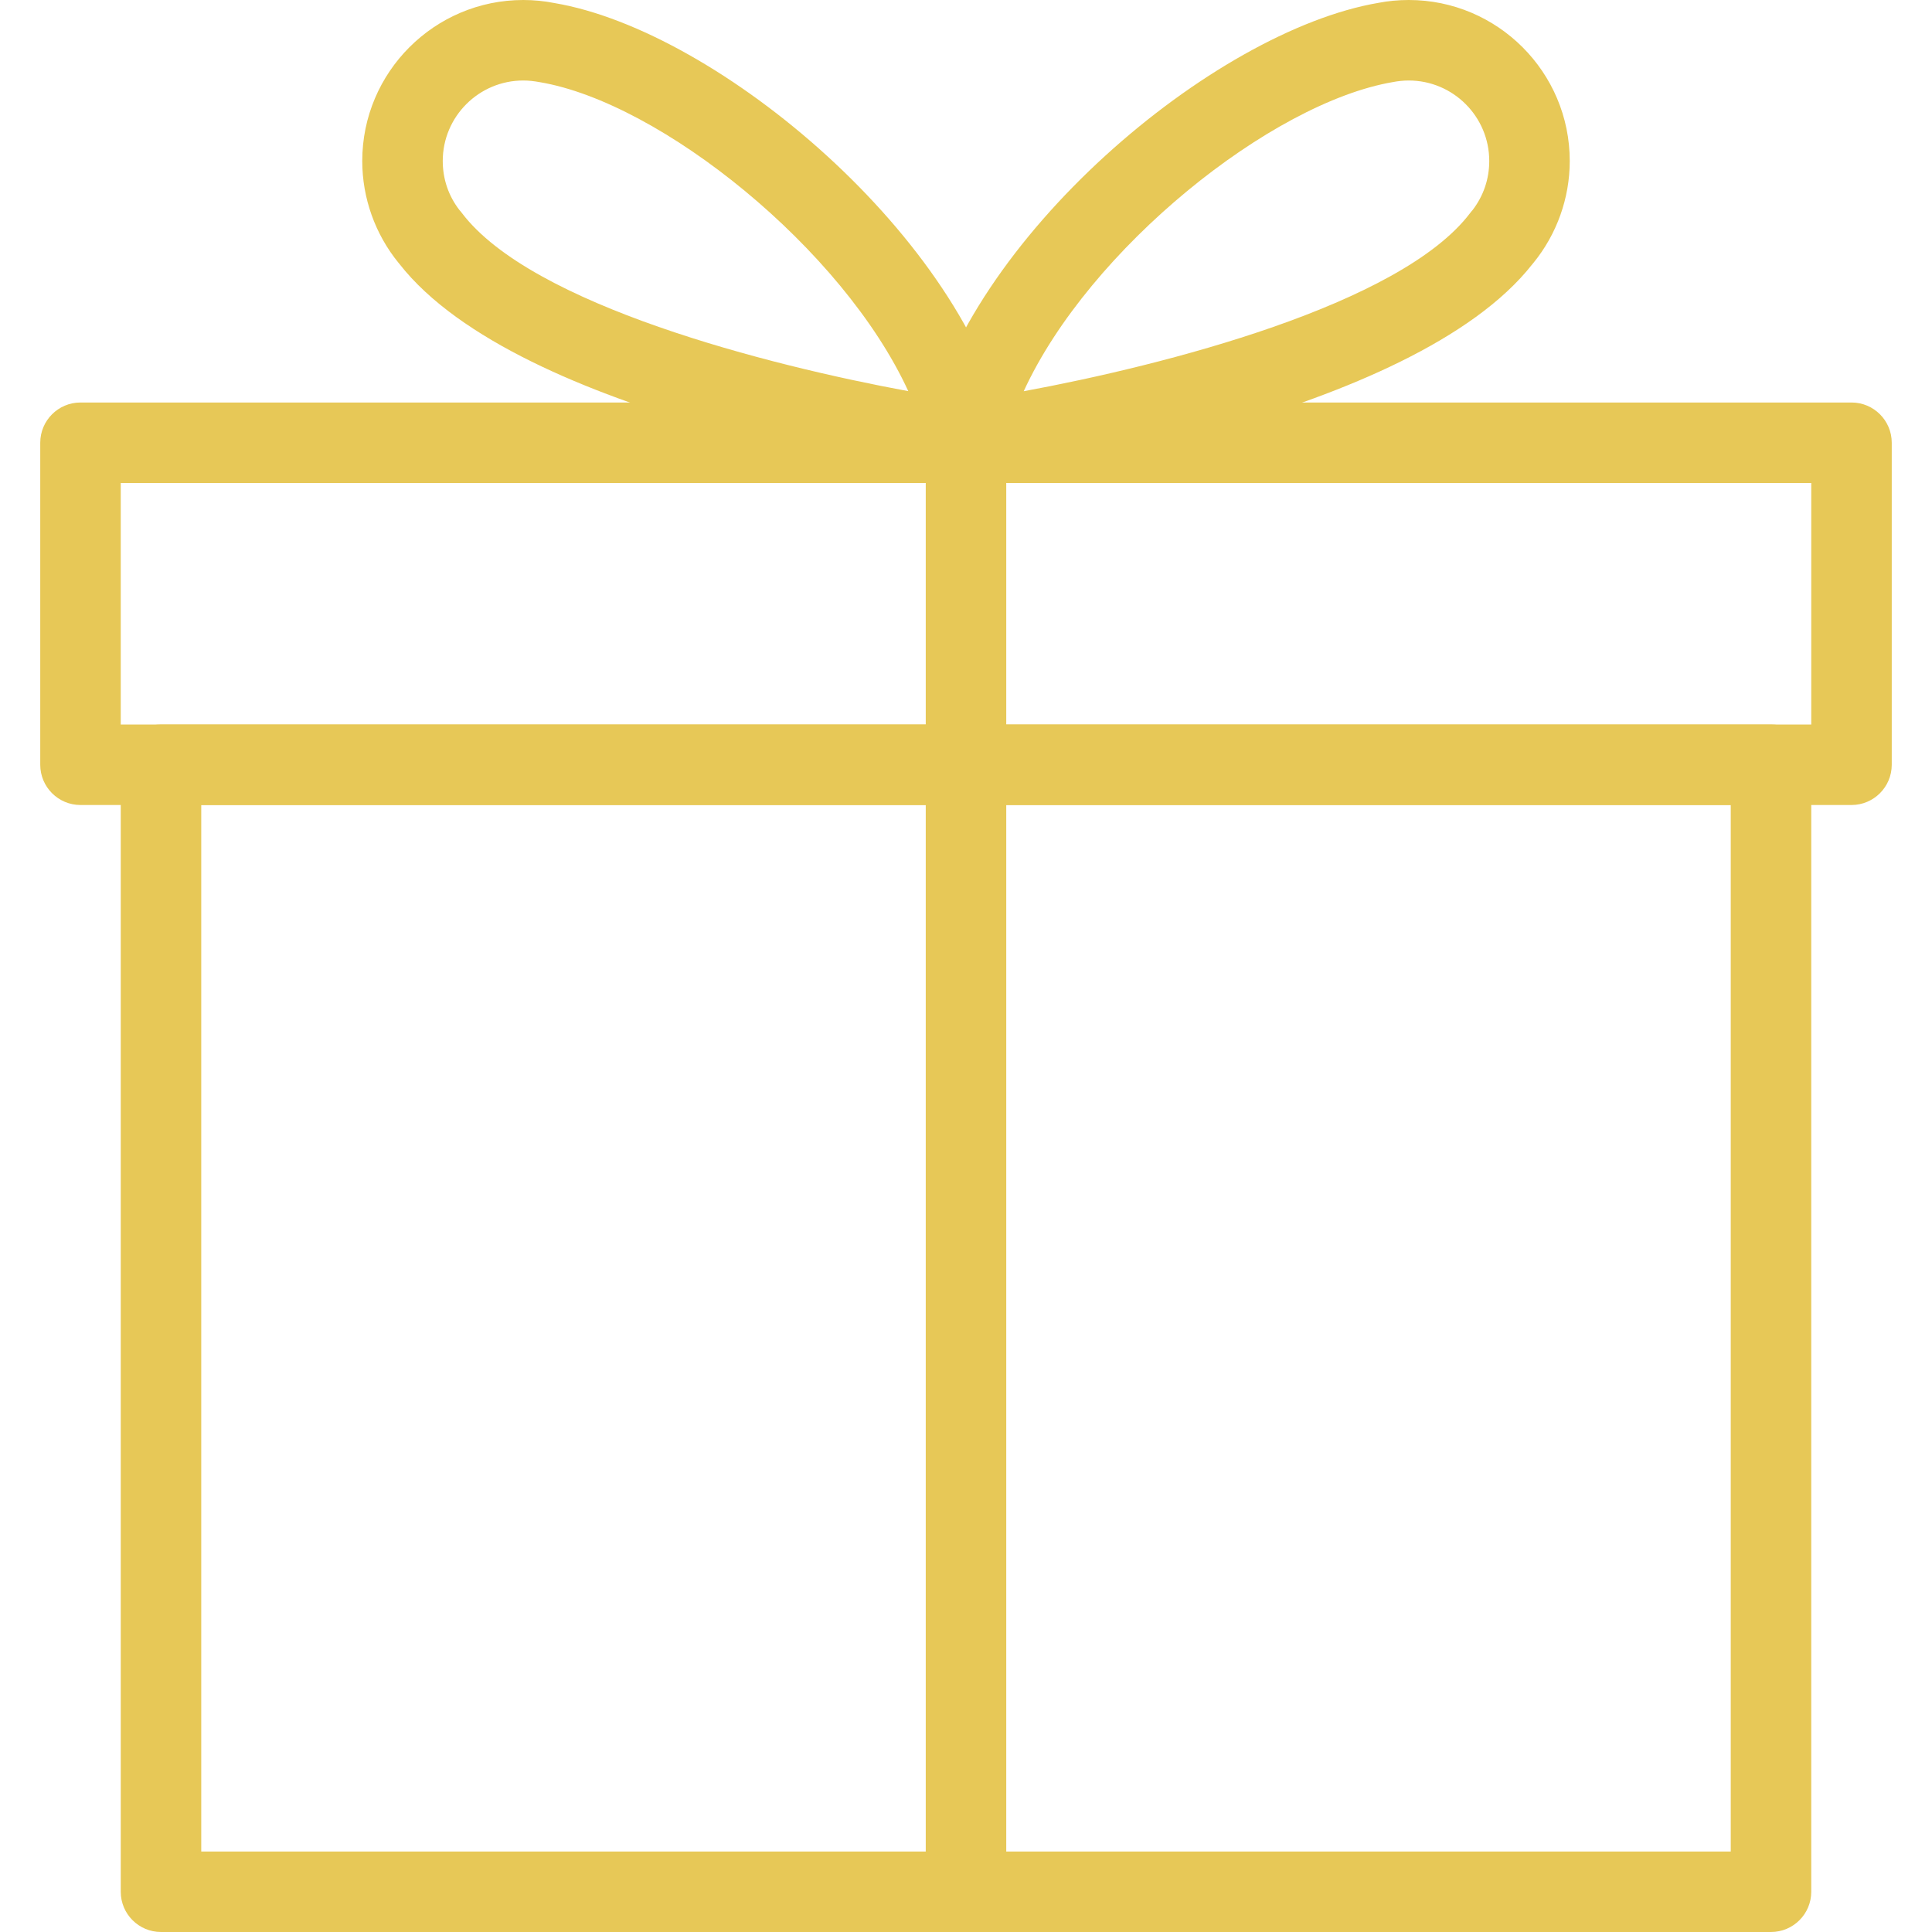 <?xml version="1.0" encoding="UTF-8"?> <svg xmlns="http://www.w3.org/2000/svg" width="512" height="512" viewBox="0 0 512 512" fill="none"> <g clip-path="url(#clip0)"> <path d="M469.333 192H42.667C36.779 192 32 196.779 32 202.667V501.334C32 507.221 36.779 512 42.667 512H469.334C475.222 512 480.001 507.221 480.001 501.333V202.667C480 196.779 475.221 192 469.333 192ZM458.667 490.667H53.333V213.333H458.666V490.667H458.667Z" fill="#E7C857"></path> <path d="M490.667 106.667H21.333C15.445 106.667 10.666 111.446 10.666 117.334V202.667C10.666 208.555 15.445 213.334 21.333 213.334H490.666C496.554 213.334 501.333 208.555 501.333 202.667V117.334C501.333 111.445 496.555 106.667 490.667 106.667ZM480 192H32V128H480V192Z" fill="#E7C857"></path> <path d="M256 106.667C250.112 106.667 245.333 111.446 245.333 117.334V501.334C245.333 507.222 250.112 512.001 256 512.001C261.888 512.001 266.667 507.222 266.667 501.334V117.334C266.667 111.445 261.888 106.667 256 106.667Z" fill="#E7C857"></path> <path d="M266.901 114.816C255.936 63.381 190.528 8.192 146.944 0.811C144.256 0.277 141.504 0 138.667 0C115.136 0 96 19.136 96 42.667C96 52.502 99.435 62.102 105.664 69.718C105.749 69.782 105.813 69.889 105.877 69.974C137.557 110.443 243.008 125.953 254.997 127.595C255.488 127.659 255.978 127.702 256.448 127.702C259.413 127.702 262.229 126.486 264.277 124.289C266.645 121.749 267.627 118.208 266.901 114.816ZM122.389 56.427C122.197 56.15 121.984 55.915 121.77 55.68C118.869 51.947 117.333 47.445 117.333 42.667C117.333 30.891 126.912 21.334 138.666 21.334C140.074 21.334 141.461 21.483 143.103 21.782C175.082 27.201 223.359 65.899 240.703 103.659C203.563 96.811 140.864 80.832 122.389 56.427Z" fill="#E7C857"></path> <path d="M373.333 0C370.496 0 367.744 0.277 365.354 0.747C321.493 8.192 256.085 63.381 245.12 114.816C244.395 118.208 245.376 121.749 247.744 124.288C249.771 126.464 252.608 127.701 255.552 127.701C256.021 127.701 256.512 127.658 256.981 127.616C268.97 125.973 374.421 110.464 406.101 69.995C406.186 69.91 406.25 69.803 406.336 69.718C412.565 62.101 416 52.501 416 42.667C416 19.136 396.864 0 373.333 0ZM390.229 55.701C390.016 55.936 389.802 56.17 389.61 56.448C371.157 80.811 308.458 96.832 271.295 103.68C288.66 65.877 336.959 27.2 369.194 21.739C370.538 21.483 371.925 21.334 373.333 21.334C385.088 21.334 394.666 30.891 394.666 42.667C394.667 47.445 393.131 51.925 390.229 55.701Z" fill="#E7C857"></path> </g> <defs> <clipPath id="clip0"> <rect width="512" height="512" fill="white"></rect> </clipPath> </defs> </svg> 